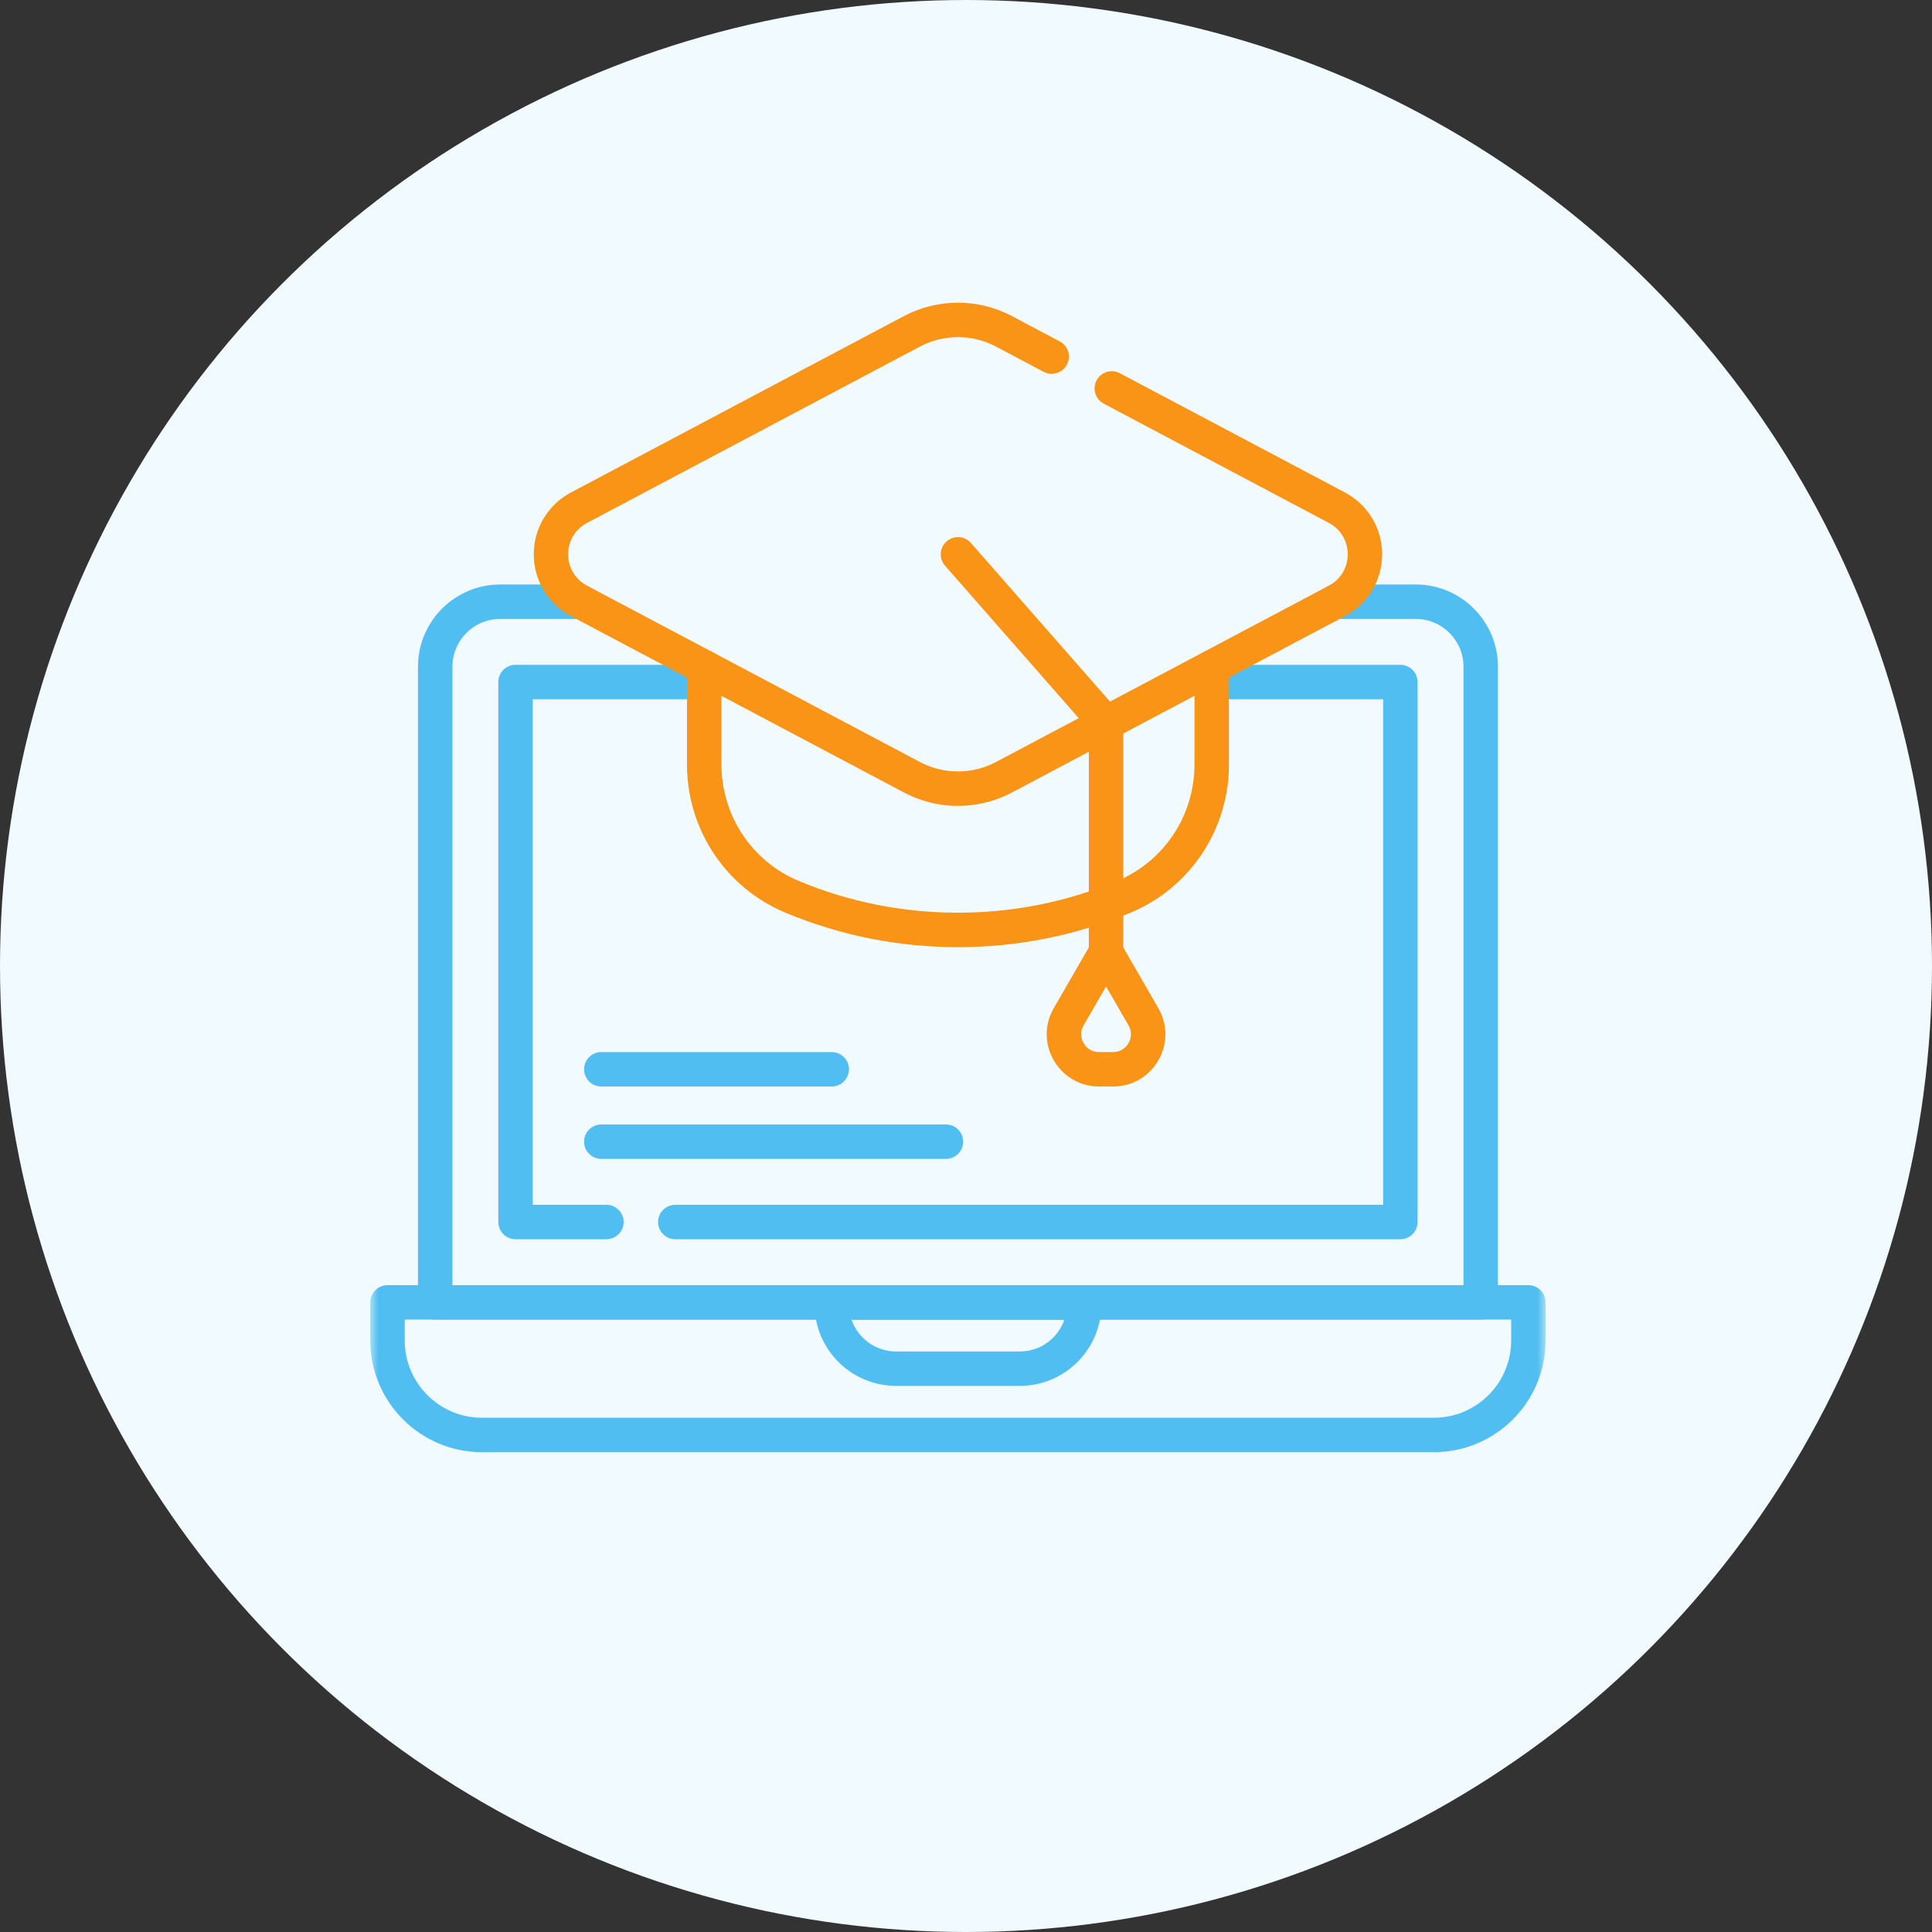 <?xml version="1.0" encoding="UTF-8"?>
<svg xmlns="http://www.w3.org/2000/svg" width="120" height="120" viewBox="0 0 120 120" fill="none">
  <rect x="0" y="0" width="120" height="120" fill="#333333" stroke="none"/>
  <circle cx="60" cy="60" r="60" fill="#F0FAFF"></circle>
  <mask id="mask0_15_78" style="mask-type:luminance" maskUnits="userSpaceOnUse" x="23" y="18" width="73" height="73">
    <path d="M96 18H23V91H96V18Z" fill="white"></path>
  </mask>
  <g mask="url(#mask0_15_78)">
    <path d="M91.97 81.962H27.031C26.441 81.962 25.962 81.483 25.962 80.893V41.407C25.962 38.593 28.252 36.304 31.066 36.304H36.057C36.647 36.304 37.126 36.783 37.126 37.373C37.126 37.964 36.647 38.443 36.057 38.443H31.066C29.431 38.443 28.101 39.773 28.101 41.407V79.825H90.9V41.407C90.9 39.773 89.57 38.443 87.935 38.443H82.945C82.354 38.443 81.875 37.964 81.875 37.373C81.875 36.783 82.354 36.304 82.945 36.304H87.935C90.75 36.304 93.039 38.593 93.039 41.407V80.894C93.039 81.484 92.56 81.963 91.97 81.963V81.962Z" fill="#51BEF1"></path>
    <path d="M37.666 76.972H32.021C31.431 76.972 30.952 76.493 30.952 75.902V42.362C30.952 41.772 31.431 41.292 32.021 41.292H43.738C44.328 41.292 44.807 41.772 44.807 42.362C44.807 42.952 44.328 43.431 43.738 43.431H33.09V74.832H37.666C38.256 74.832 38.735 75.311 38.735 75.901C38.735 76.492 38.256 76.971 37.666 76.971V76.972Z" fill="#51BEF1"></path>
    <path d="M86.979 76.972H41.943C41.353 76.972 40.874 76.493 40.874 75.902C40.874 75.312 41.353 74.833 41.943 74.833H85.91V43.431H75.262C74.672 43.431 74.193 42.952 74.193 42.362C74.193 41.772 74.672 41.292 75.262 41.292H86.979C87.569 41.292 88.048 41.772 88.048 42.362V75.901C88.048 76.492 87.569 76.971 86.979 76.971V76.972Z" fill="#51BEF1"></path>
    <path d="M63.344 86.08H55.658C52.864 86.08 50.592 83.808 50.592 81.014V80.893C50.592 80.302 51.071 79.823 51.661 79.823H67.341C67.931 79.823 68.41 80.302 68.41 80.893V81.014C68.41 83.807 66.138 86.08 63.344 86.08ZM52.888 81.962C53.282 83.113 54.375 83.942 55.658 83.942H63.344C64.626 83.942 65.719 83.113 66.114 81.962H52.889H52.888Z" fill="#51BEF1"></path>
    <path d="M89.065 90.198H29.936C26.112 90.198 23 87.086 23 83.263V80.893C23 80.302 23.479 79.823 24.069 79.823H94.931C95.521 79.823 96 80.302 96 80.893V83.263C96 87.086 92.889 90.197 89.064 90.197L89.065 90.198ZM25.14 81.962V83.263C25.14 85.907 27.291 88.058 29.936 88.058H89.065C91.71 88.058 93.862 85.907 93.862 83.263V81.962H25.14Z" fill="#51BEF1"></path>
    <path d="M59.501 58.829C55.805 58.829 52.204 58.112 48.8 56.696C45.075 55.147 42.669 51.523 42.669 47.463V41.44C42.669 40.849 43.148 40.37 43.739 40.37C44.329 40.37 44.808 40.849 44.808 41.44V47.463C44.808 50.656 46.697 53.505 49.621 54.721C52.765 56.028 56.088 56.689 59.501 56.689C62.913 56.689 66.237 56.026 69.381 54.721C72.305 53.506 74.193 50.657 74.193 47.463V41.44C74.193 40.849 74.672 40.37 75.262 40.37C75.853 40.37 76.332 40.849 76.332 41.44V47.463C76.332 51.523 73.926 55.147 70.201 56.696C66.796 58.111 63.196 58.829 59.501 58.829Z" fill="#F99417"></path>
    <path d="M59.501 50.057C58.347 50.057 57.193 49.779 56.141 49.221L35.462 38.267C34.038 37.512 33.152 36.041 33.152 34.428C33.152 32.816 34.037 31.345 35.462 30.589L56.14 19.635C58.244 18.522 60.757 18.522 62.86 19.635L65.82 21.204C66.342 21.481 66.541 22.128 66.264 22.65C65.987 23.172 65.34 23.37 64.818 23.093L61.858 21.525C60.381 20.743 58.616 20.743 57.139 21.525L36.462 32.479C35.728 32.868 35.29 33.596 35.29 34.427C35.29 35.258 35.728 35.987 36.462 36.376L57.139 47.33C58.616 48.111 60.382 48.111 61.859 47.33L82.537 36.376C83.271 35.986 83.709 35.258 83.709 34.427C83.709 33.596 83.271 32.867 82.537 32.479L68.555 25.072C68.033 24.795 67.834 24.148 68.11 23.626C68.386 23.104 69.034 22.905 69.555 23.181L83.538 30.588C84.962 31.343 85.848 32.815 85.848 34.427C85.848 36.04 84.962 37.51 83.538 38.266L62.859 49.22C61.807 49.778 60.652 50.056 59.498 50.056L59.501 50.057Z" fill="#F99417"></path>
    <path d="M68.699 60.202C68.109 60.202 67.629 59.723 67.629 59.133V45.321L58.696 35.135C58.307 34.691 58.351 34.015 58.796 33.626C59.239 33.237 59.915 33.281 60.304 33.725L69.503 44.215C69.674 44.409 69.768 44.66 69.768 44.919V59.134C69.768 59.724 69.289 60.203 68.699 60.203V60.202Z" fill="#F99417"></path>
    <path d="M69.135 67.484H68.263C67.09 67.484 66.04 66.877 65.452 65.862C64.865 64.846 64.865 63.633 65.452 62.616L67.773 58.598C67.964 58.267 68.317 58.063 68.699 58.063C69.081 58.063 69.434 58.267 69.625 58.598L71.945 62.616C72.532 63.632 72.532 64.846 71.945 65.862C71.359 66.877 70.308 67.484 69.135 67.484ZM68.699 61.271L67.305 63.685C67.016 64.185 67.208 64.626 67.305 64.792C67.401 64.958 67.686 65.345 68.263 65.345H69.135C69.712 65.345 69.997 64.958 70.093 64.792C70.19 64.626 70.382 64.185 70.093 63.685L68.699 61.271Z" fill="#F99417"></path>
    <path d="M58.754 71.982H37.347C36.757 71.982 36.278 71.503 36.278 70.913C36.278 70.322 36.757 69.843 37.347 69.843H58.754C59.344 69.843 59.823 70.322 59.823 70.913C59.823 71.503 59.344 71.982 58.754 71.982Z" fill="#51BEF1"></path>
    <path d="M51.66 67.485H37.347C36.757 67.485 36.278 67.005 36.278 66.415C36.278 65.825 36.757 65.346 37.347 65.346H51.66C52.25 65.346 52.73 65.825 52.73 66.415C52.73 67.005 52.25 67.485 51.66 67.485Z" fill="#51BEF1"></path>
  </g>
</svg>
